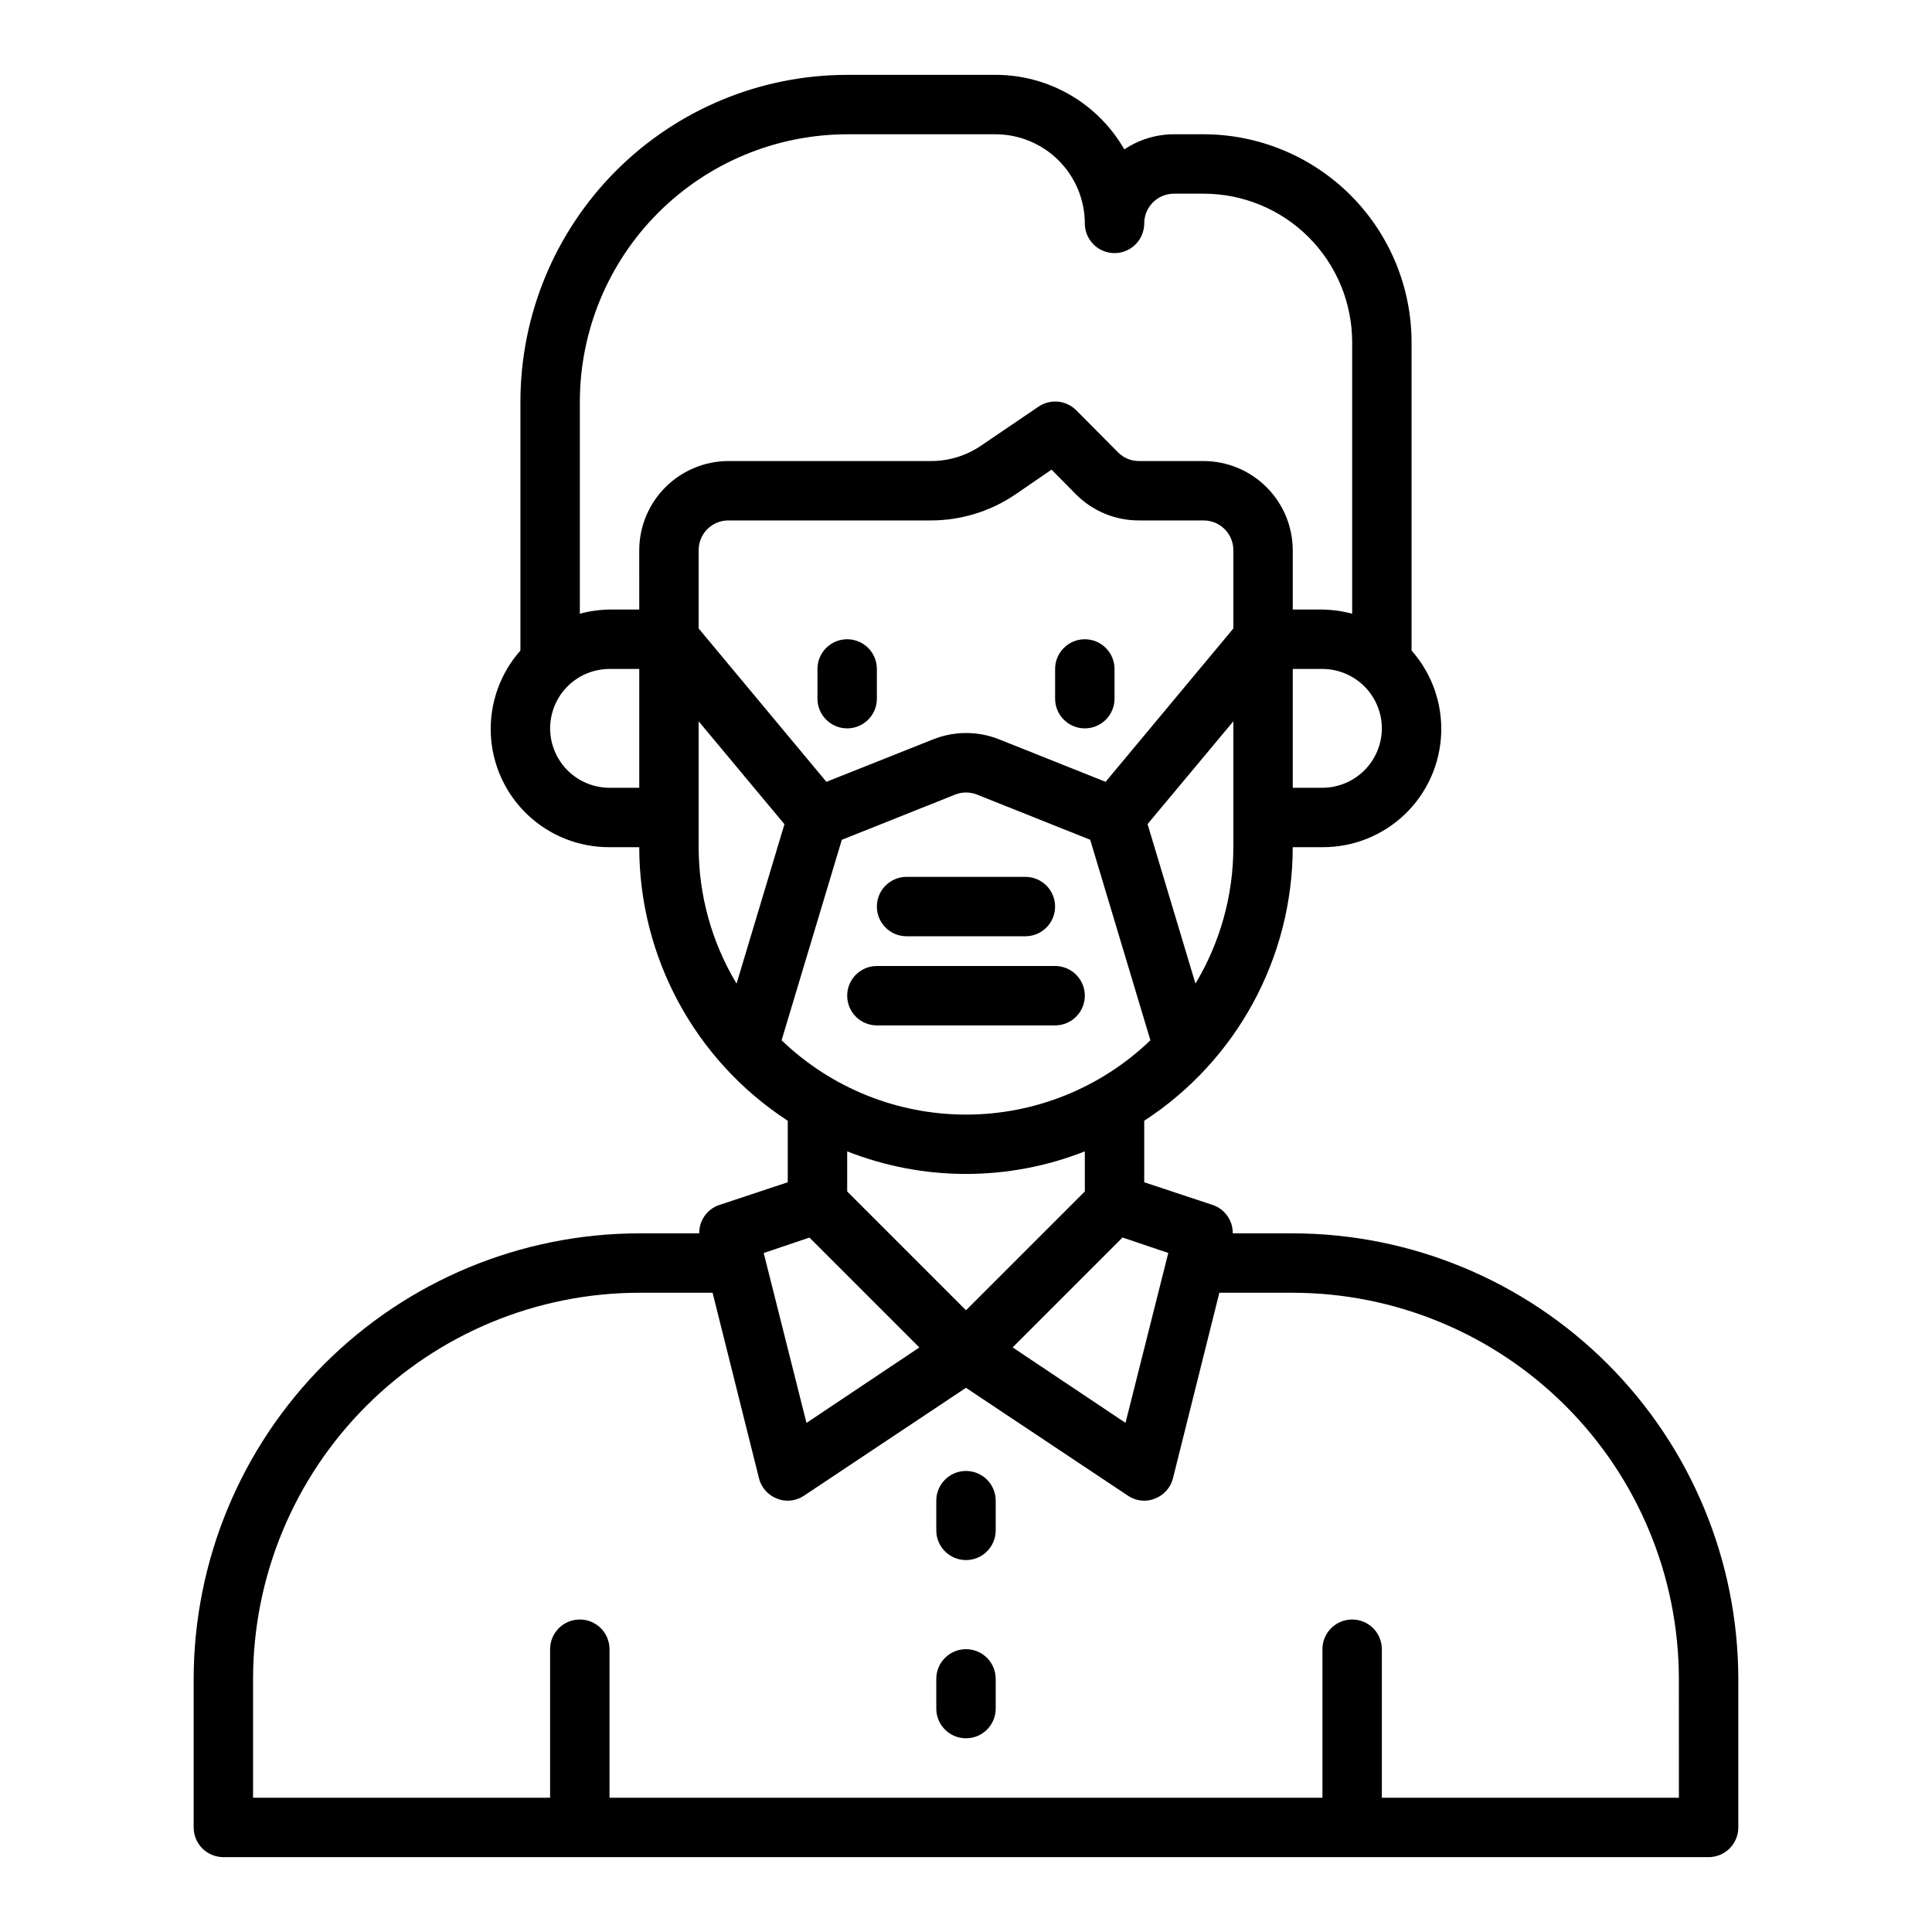 <?xml version="1.0" encoding="UTF-8"?>
<!-- Uploaded to: SVG Repo, www.svgrepo.com, Generator: SVG Repo Mixer Tools -->
<svg fill="#000000" width="800px" height="800px" version="1.1" viewBox="144 144 512 512" xmlns="http://www.w3.org/2000/svg">
 <g>
  <path d="m400 533.82c-4.348 0-7.875 3.523-7.875 7.871v7.871c0 4.348 3.527 7.871 7.875 7.871s7.871-3.523 7.871-7.871v-7.871c0-2.09-0.828-4.09-2.305-5.566-1.477-1.477-3.481-2.305-5.566-2.305z"/>
  <path d="m400 581.05c-4.348 0-7.875 3.523-7.875 7.871v7.875c0 4.348 3.527 7.871 7.875 7.871s7.871-3.523 7.871-7.871v-7.875c0-2.086-0.828-4.09-2.305-5.566-1.477-1.477-3.481-2.305-5.566-2.305z"/>
  <path d="m431.49 313.41c-4.348 0-7.875 3.523-7.875 7.871v7.871c0 4.348 3.527 7.875 7.875 7.875 4.348 0 7.871-3.527 7.871-7.875v-7.871c0-2.086-0.832-4.09-2.305-5.566-1.477-1.477-3.481-2.305-5.566-2.305z"/>
  <path d="m368.51 313.41c-4.348 0-7.875 3.523-7.875 7.871v7.871c0 4.348 3.527 7.875 7.875 7.875 4.348 0 7.871-3.527 7.871-7.875v-7.871c0-2.086-0.828-4.09-2.305-5.566-1.477-1.477-3.481-2.305-5.566-2.305z"/>
  <path d="m486.59 470.85h-15.902c0.055-3.352-2.035-6.359-5.195-7.481l-18.262-6.059v-16.297c24.527-15.965 39.336-43.234 39.359-72.5h7.871c8.113 0.039 15.922-3.066 21.789-8.664s9.336-13.254 9.676-21.355c0.344-8.105-2.473-16.023-7.848-22.094v-81.711c-0.016-14.609-5.828-28.617-16.156-38.949-10.332-10.328-24.336-16.141-38.945-16.156h-7.875c-4.684 0.004-9.258 1.398-13.145 4.016-3.438-6.004-8.402-10.996-14.387-14.465-5.984-3.469-12.781-5.297-19.699-5.297h-39.359c-22.961 0.016-44.98 9.145-61.215 25.379-16.238 16.238-25.363 38.254-25.379 61.215v65.969c-5.375 6.07-8.188 13.988-7.848 22.094 0.34 8.102 3.809 15.758 9.68 21.355 5.867 5.598 13.676 8.703 21.785 8.664h7.871c0.027 29.266 14.832 56.535 39.359 72.5v16.297l-18.262 6.062v-0.004c-3.16 1.121-5.25 4.129-5.195 7.481h-15.902c-31.305 0.035-61.316 12.488-83.453 34.625-22.137 22.137-34.59 52.148-34.629 83.453v39.363c0 2.086 0.832 4.09 2.309 5.566 1.477 1.473 3.477 2.305 5.566 2.305h393.6c2.086 0 4.09-0.832 5.566-2.305 1.473-1.477 2.305-3.481 2.305-5.566v-39.363c-0.039-31.305-12.492-61.316-34.629-83.453-22.133-22.137-52.148-34.59-83.453-34.625zm-32.984 5.195-11.336 45.027-29.914-19.996 29.125-29.125zm-53.605 15.191-31.488-31.488v-10.625c20.234 7.977 42.742 7.977 62.977 0v10.629zm60.805-86.594-12.691-42.25 22.734-27.242v33.363c-0.008 12.742-3.481 25.242-10.047 36.164zm10.043-94.086-33.852 40.637-28.199-11.25h0.004c-5.625-2.246-11.898-2.246-17.523 0l-28.277 11.25-33.852-40.637v-20.766c0-4.348 3.527-7.871 7.875-7.871h53.766c7.879-0.016 15.578-2.371 22.121-6.769l9.762-6.691 6.453 6.535c4.434 4.465 10.477 6.961 16.766 6.926h17.086c2.086 0 4.09 0.828 5.566 2.305 1.473 1.477 2.305 3.481 2.305 5.566zm39.359 26.469c-0.012 4.172-1.676 8.168-4.625 11.117s-6.949 4.613-11.121 4.625h-7.871v-31.488h7.871c4.172 0.012 8.172 1.676 11.121 4.625 2.949 2.949 4.613 6.949 4.625 11.121zm-196.8 15.742h-7.871c-5.625 0-10.824-3-13.637-7.871-2.812-4.871-2.812-10.871 0-15.746 2.812-4.871 8.012-7.871 13.637-7.871h7.871zm0-47.23h-7.871c-2.66 0.039-5.305 0.41-7.871 1.102v-56.207c0.027-18.781 7.5-36.785 20.781-50.066 13.281-13.277 31.285-20.754 50.066-20.781h39.359c6.258 0.02 12.254 2.512 16.68 6.938 4.422 4.426 6.918 10.422 6.938 16.68 0 4.348 3.523 7.871 7.871 7.871s7.871-3.523 7.871-7.871c0-4.348 3.523-7.875 7.871-7.875h7.875c10.438 0 20.449 4.148 27.828 11.531 7.383 7.379 11.531 17.391 11.531 27.832v71.949c-2.57-0.691-5.215-1.062-7.875-1.102h-7.871v-15.746c-0.02-6.258-2.512-12.254-6.938-16.676-4.426-4.426-10.422-6.922-16.676-6.938h-17.086c-2.094 0.02-4.106-0.805-5.586-2.285l-11.098-11.18-0.004 0.004c-2.672-2.676-6.871-3.074-9.996-0.945l-15.191 10.312h-0.004c-3.894 2.664-8.504 4.09-13.223 4.094h-53.766c-6.258 0.016-12.254 2.512-16.68 6.938-4.426 4.422-6.918 10.418-6.938 16.676zm15.742 62.977v-33.363l22.734 27.277-12.691 42.25h0.004c-6.566-10.922-10.039-23.422-10.047-36.164zm21.98 51.168 15.957-53.121 30.031-11.988c1.859-0.738 3.934-0.738 5.793 0l30 11.973 15.957 53.137c-13.129 12.637-30.645 19.695-48.867 19.695-18.227 0-35.738-7.059-48.871-19.695zm7.383 52.285 29.125 29.125-29.914 19.996-11.336-45.027zm230.41 148.45h-78.719v-39.359c0-4.348-3.523-7.871-7.871-7.871-4.348 0-7.875 3.523-7.875 7.871v39.359h-188.93v-39.359c0-4.348-3.523-7.871-7.871-7.871-4.348 0-7.875 3.523-7.875 7.871v39.359h-78.719v-31.488c0.023-27.133 10.816-53.148 30-72.332 19.188-19.188 45.203-29.977 72.336-30.004h19.445l12.281 49.121h-0.004c0.609 2.492 2.406 4.527 4.805 5.434 0.898 0.371 1.859 0.559 2.832 0.551 1.543-0.008 3.051-0.473 4.332-1.34l42.902-28.574 42.902 28.574c1.277 0.867 2.785 1.332 4.328 1.34 0.973 0.008 1.938-0.18 2.836-0.551 2.398-0.906 4.195-2.941 4.801-5.434l12.281-49.121h19.441c27.133 0.027 53.148 10.816 72.336 30.004 19.188 19.184 29.977 45.199 30 72.332z"/>
  <path d="m384.25 392.12h31.488c4.348 0 7.871-3.523 7.871-7.871s-3.523-7.871-7.871-7.871h-31.488c-4.348 0-7.871 3.523-7.871 7.871s3.523 7.871 7.871 7.871z"/>
  <path d="m431.49 407.87c0-2.09-0.832-4.09-2.309-5.566-1.477-1.477-3.477-2.305-5.566-2.305h-47.23c-4.348 0-7.871 3.523-7.871 7.871s3.523 7.871 7.871 7.871h47.23c2.09 0 4.09-0.828 5.566-2.305 1.477-1.477 2.309-3.481 2.309-5.566z"/>
 </g>
</svg>